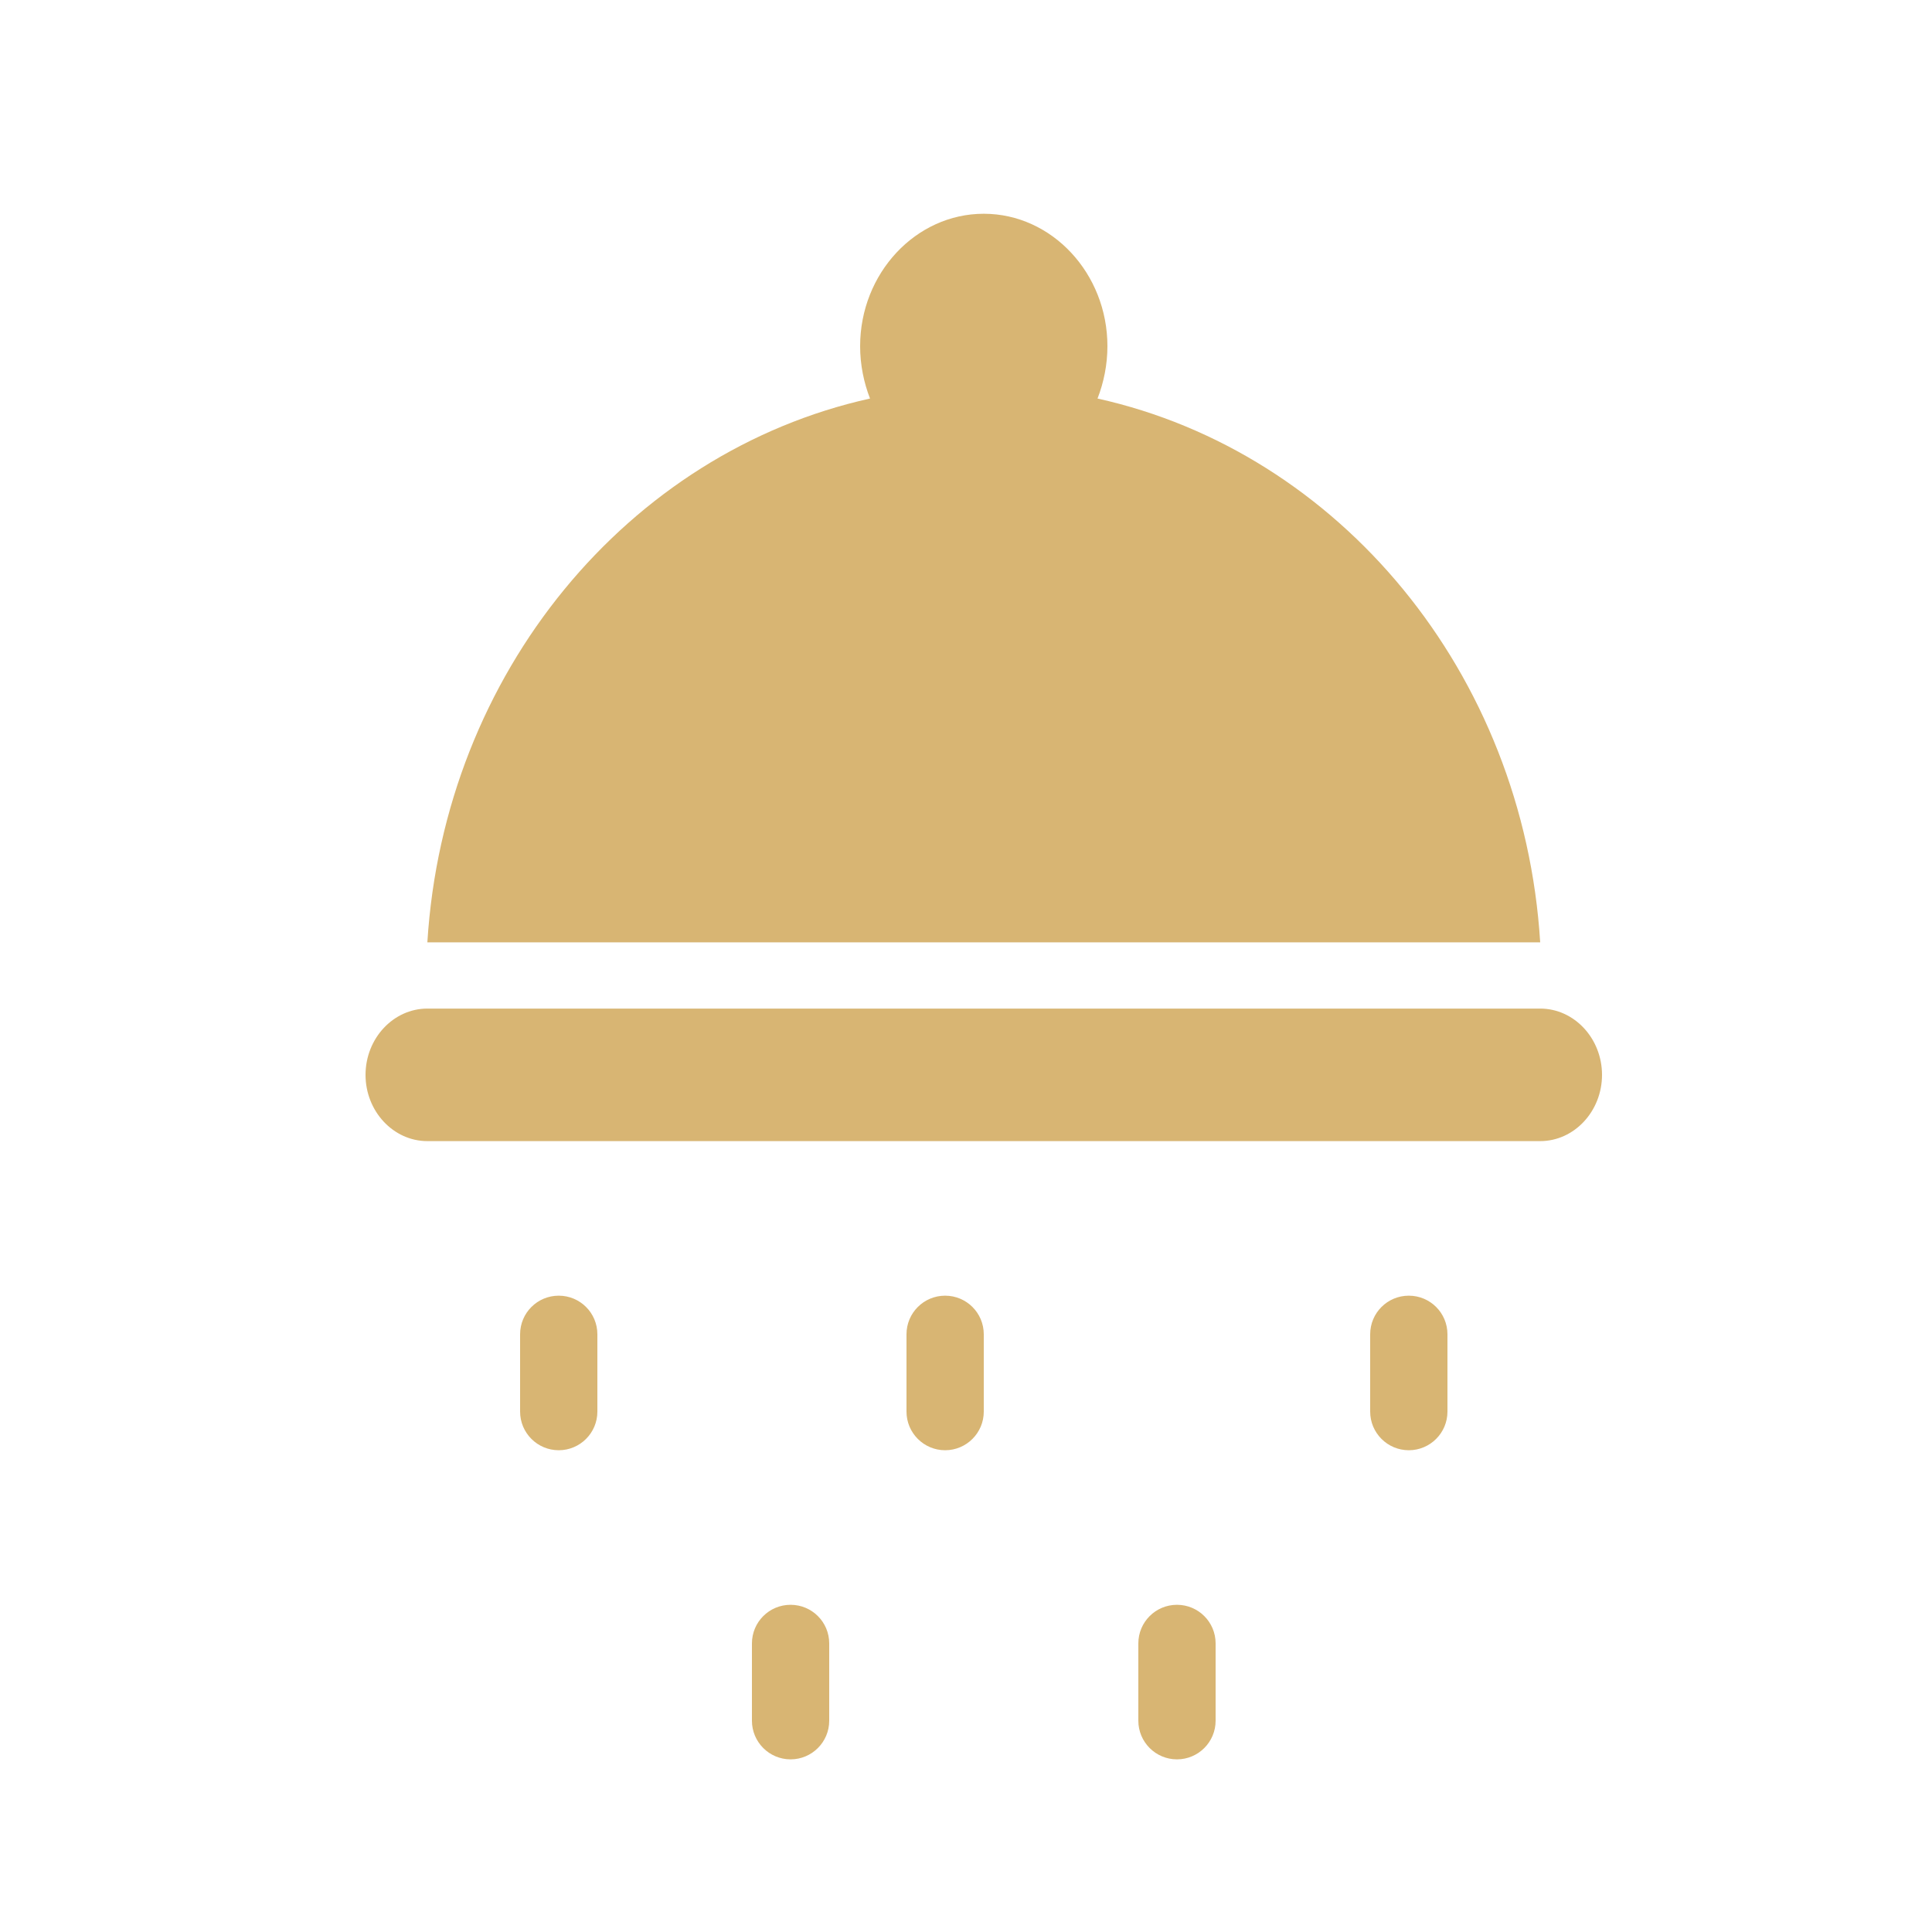 <svg width="25" height="25" viewBox="0 0 25 25" fill="none" xmlns="http://www.w3.org/2000/svg">
<path d="M5.53 13.051H19.93C20.37 13.051 20.73 13.437 20.73 13.909C20.73 14.38 20.37 14.766 19.93 14.766H5.53C5.09 14.766 4.73 14.38 4.73 13.909C4.73 13.437 5.09 13.051 5.53 13.051ZM14.202 5.157C14.282 4.951 14.33 4.72 14.33 4.48C14.33 3.537 13.61 2.766 12.73 2.766C11.85 2.766 11.13 3.537 11.13 4.48C11.13 4.72 11.178 4.951 11.258 5.157C8.13 5.851 5.746 8.706 5.53 12.194H19.93C19.714 8.706 17.33 5.851 14.202 5.157Z" fill="#D8B573"/>
<path d="M7.73 17.266C7.73 16.989 7.506 16.766 7.23 16.766C6.954 16.766 6.73 16.989 6.73 17.266V18.266C6.73 18.542 6.954 18.766 7.23 18.766C7.506 18.766 7.73 18.542 7.73 18.266V17.266Z" fill="#D8B573"/>
<path d="M12.73 17.266C12.73 16.989 12.506 16.766 12.23 16.766C11.954 16.766 11.73 16.989 11.73 17.266V18.266C11.73 18.542 11.954 18.766 12.23 18.766C12.506 18.766 12.73 18.542 12.73 18.266V17.266Z" fill="#D8B573"/>
<path d="M18.73 17.266C18.73 16.989 18.506 16.766 18.23 16.766C17.954 16.766 17.73 16.989 17.73 17.266V18.266C17.73 18.542 17.954 18.766 18.23 18.766C18.506 18.766 18.73 18.542 18.73 18.266V17.266Z" fill="#D8B573"/>
<path d="M10.73 21.266C10.73 20.989 10.506 20.766 10.23 20.766C9.954 20.766 9.73 20.989 9.73 21.266V22.266C9.73 22.542 9.954 22.766 10.23 22.766C10.506 22.766 10.73 22.542 10.73 22.266V21.266Z" fill="#D8B573"/>
<path d="M15.73 21.266C15.73 20.989 15.506 20.766 15.23 20.766C14.954 20.766 14.73 20.989 14.73 21.266V22.266C14.73 22.542 14.954 22.766 15.23 22.766C15.506 22.766 15.73 22.542 15.73 22.266V21.266Z" fill="#D8B573"/>
</svg>
